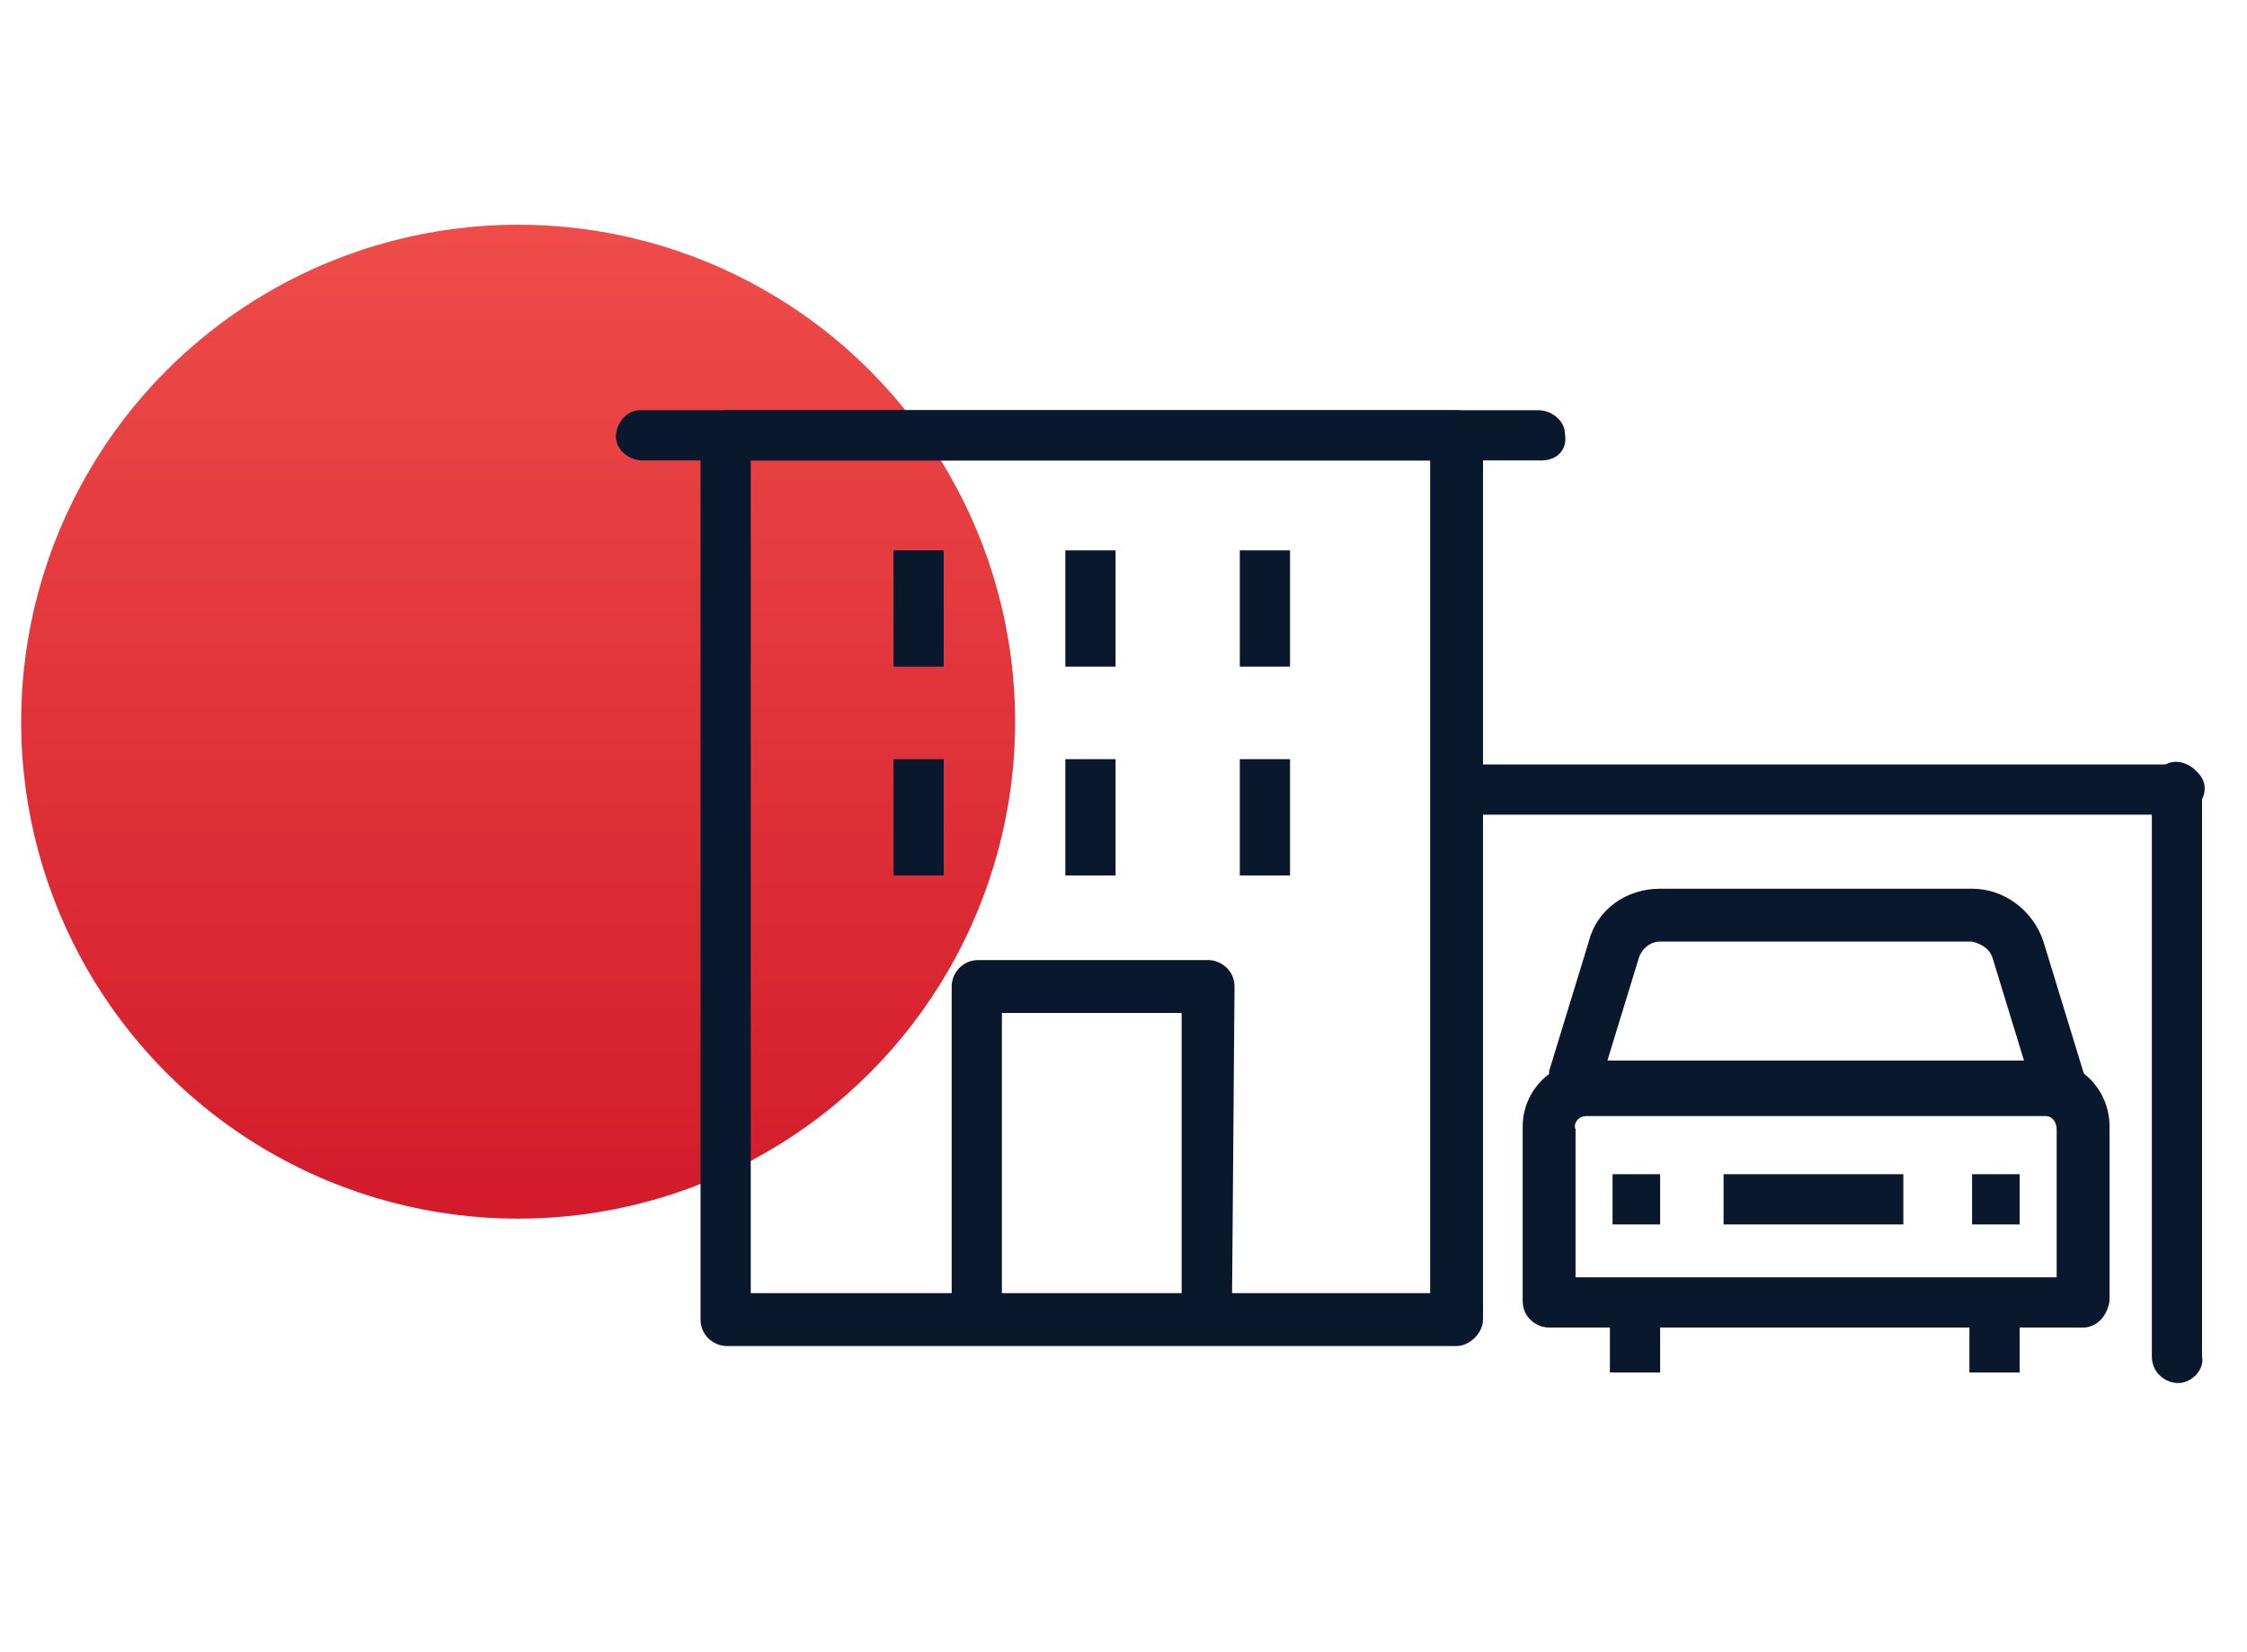 <?xml version="1.0" encoding="UTF-8"?> <!-- Generator: Adobe Illustrator 23.0.6, SVG Export Plug-In . SVG Version: 6.00 Build 0) --> <svg xmlns="http://www.w3.org/2000/svg" xmlns:xlink="http://www.w3.org/1999/xlink" id="Warstwa_1" x="0px" y="0px" width="85px" height="62.5px" viewBox="0 0 85 62.5" style="enable-background:new 0 0 85 62.5;" xml:space="preserve"> <style type="text/css"> .st0{fill:url(#SVGID_1_);} .st1{fill:#0A182E;} </style> <linearGradient id="SVGID_1_" gradientUnits="userSpaceOnUse" x1="19.631" y1="8.578" x2="19.631" y2="46.088"> <stop offset="0" style="stop-color:#EE4C49"></stop> <stop offset="1" style="stop-color:#D31B2B"></stop> </linearGradient> <circle class="st0" cx="19.6" cy="27.3" r="18.8"></circle> <g id="zalety-02" transform="translate(-440 -979)"> <g id="house" transform="translate(463 985.918)"> <path id="Path_20" class="st1" d="M35.3,10.5H1.3c-0.5,0-1-0.4-1-0.9c0-0.5,0.4-1,0.9-1c0,0,0,0,0.1,0h33.9c0.5,0,1,0.4,1,0.9 C36.3,10.1,35.9,10.5,35.3,10.5C35.3,10.5,35.3,10.5,35.3,10.5z"></path> <path id="Path_21" class="st1" d="M32.1,44H4.5c-0.5,0-1-0.4-1-1V9.6c0-0.5,0.4-1,1-1h27.6c0.5,0,1,0.4,1,1V43 C33.1,43.5,32.6,44,32.1,44z M5.4,42h25.7V10.5H5.4V42z"></path> <path id="Path_22" class="st1" d="M17.3,13.9h1.9v4.4h-1.9V13.9z"></path> <path id="Path_23" class="st1" d="M10.8,13.9h1.9v4.4h-1.9V13.9z"></path> <path id="Path_24" class="st1" d="M23.9,13.9h1.9v4.4h-1.9V13.9z"></path> <path id="Path_25" class="st1" d="M17.3,21.8h1.9v4.4h-1.9V21.8z"></path> <path id="Path_26" class="st1" d="M10.8,21.8h1.9v4.4h-1.9V21.8z"></path> <path id="Path_27" class="st1" d="M23.9,21.8h1.9v4.4h-1.9V21.8z"></path> <path id="Path_28" class="st1" d="M23.6,43h-1.9V31.4h-6.8V43h-1.9V30.4c0-0.5,0.4-1,1-1h8.7c0.5,0,1,0.4,1,1L23.6,43z"></path> <path id="Path_29" class="st1" d="M55.8,43.3H35.6c-0.5,0-1-0.4-1-1v-6.6c0-1.3,1-2.4,2.4-2.5h17.4c1.3,0,2.4,1.1,2.4,2.5v6.6 C56.7,42.9,56.3,43.3,55.8,43.3z M36.6,41.4h18.2v-5.6c0-0.3-0.2-0.5-0.4-0.5H37c-0.3,0-0.5,0.3-0.4,0.5V41.4z"></path> <path id="Path_30" class="st1" d="M54.8,35c-0.4,0-0.8-0.3-0.9-0.7l-1.5-4.9c-0.1-0.4-0.4-0.6-0.8-0.7H39.8 c-0.4,0-0.7,0.3-0.8,0.6l-1.5,4.9c-0.1,0.5-0.7,0.8-1.2,0.6c0,0,0,0,0,0c-0.5-0.1-0.8-0.6-0.7-1.1c0,0,0-0.1,0-0.1l1.5-4.9 c0.3-1.2,1.4-2,2.7-2h11.8c1.2,0,2.3,0.8,2.7,2l1.5,4.9c0.2,0.5-0.1,1-0.6,1.2C55,35,54.9,35,54.8,35z"></path> <path id="Path_31" class="st1" d="M42.3,37.5H49v1.9h-6.8V37.5z"></path> <path id="Path_32" class="st1" d="M51.6,37.5h1.8v1.9h-1.8V37.5z"></path> <path id="Path_33" class="st1" d="M38,37.5h1.8v1.9H38V37.5z"></path> <path id="Path_34" class="st1" d="M37.9,42.4h1.9v2.6h-1.9V42.4z"></path> <path id="Path_35" class="st1" d="M51.5,42.4h1.9v2.6h-1.9V42.4z"></path> <path id="Path_36" class="st1" d="M59.4,23.9H32.2c-0.5,0-1-0.5-0.9-1c0-0.5,0.4-0.9,0.9-0.9h27.2c0.5,0,1,0.4,1,0.9 C60.4,23.4,60,23.8,59.4,23.9C59.4,23.9,59.4,23.9,59.4,23.9z"></path> <path id="Path_37" class="st1" d="M59.4,45.4c-0.5,0-1-0.4-1-1V22.9c0-0.5,0.4-1,0.9-1c0.5,0,1,0.4,1,0.9c0,0,0,0,0,0.1v21.5 C60.4,44.9,59.9,45.4,59.4,45.4z"></path> </g> </g> </svg> 